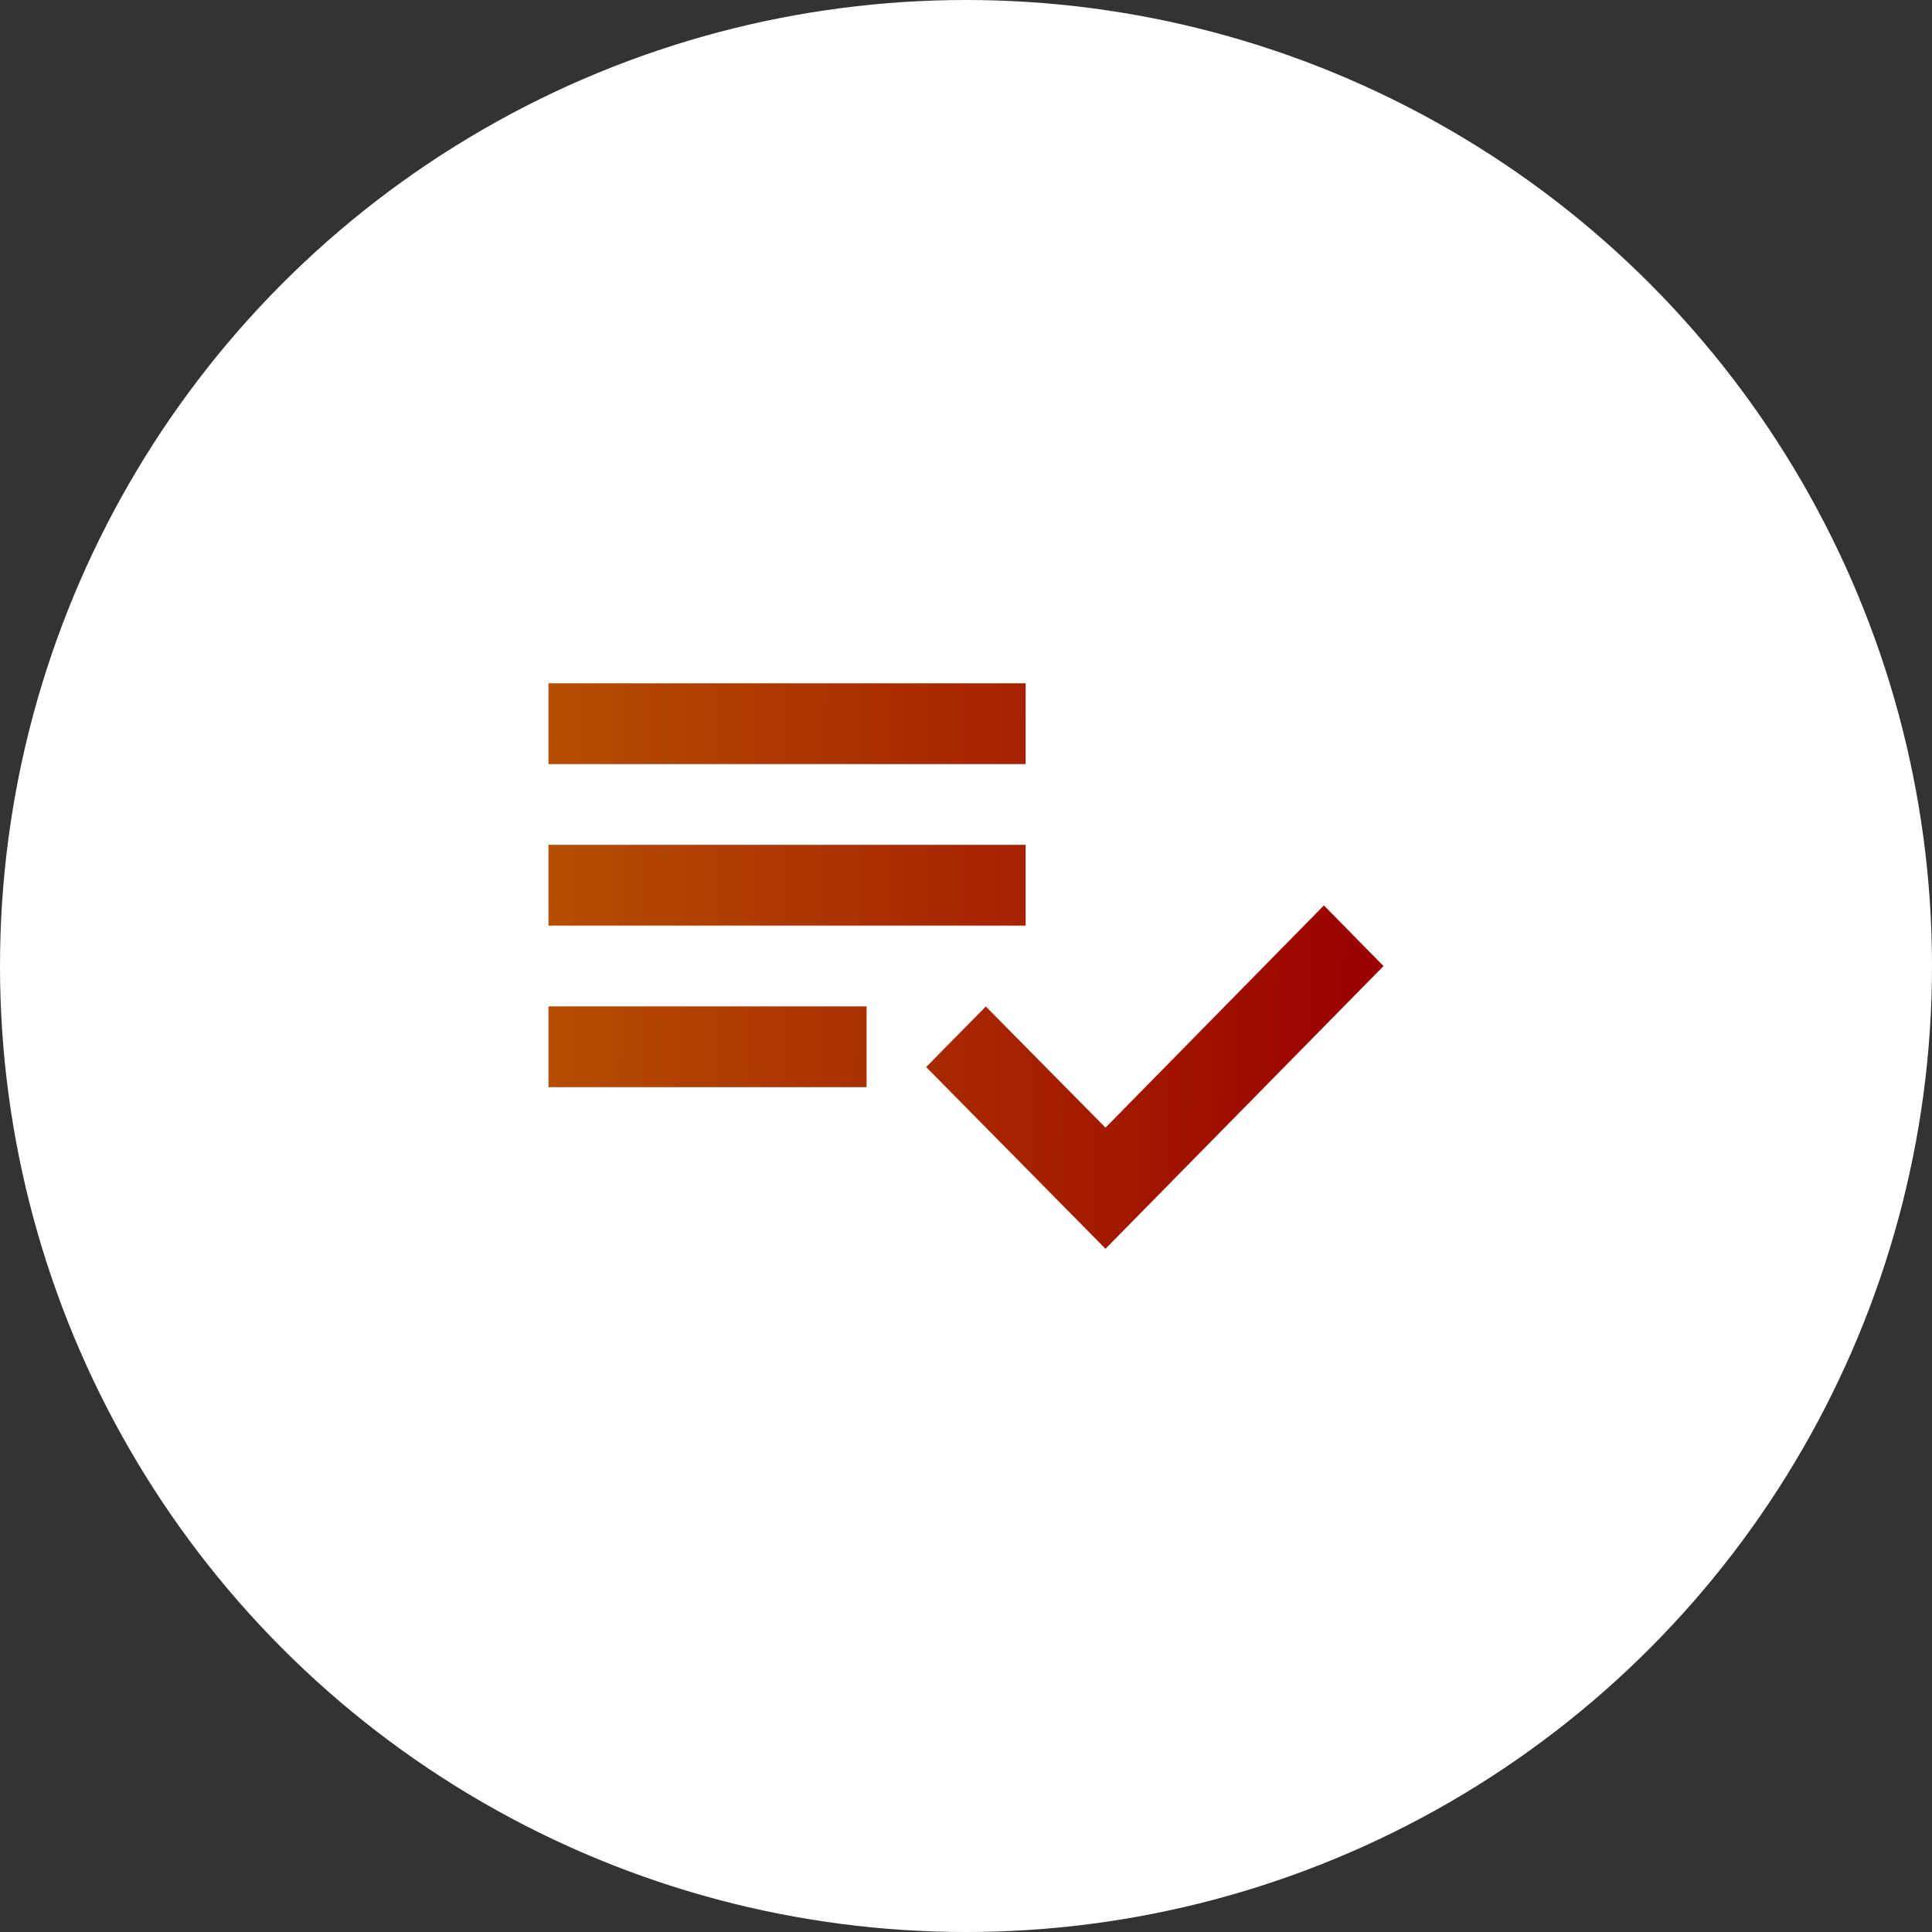 <svg xmlns="http://www.w3.org/2000/svg" xmlns:xlink="http://www.w3.org/1999/xlink" width="82" height="82" viewBox="0 0 82 82">
  <rect x="0" y="0" width="82" height="82" fill="#333333" stroke="none"/>
  <defs>
    <linearGradient id="linear-gradient" y1="0.422" x2="1" y2="0.427" gradientUnits="objectBoundingBox">
      <stop offset="0" stop-color="#b54d00"/>
      <stop offset="1" stop-color="#9a0000"/>
    </linearGradient>
  </defs>
  <g id="Gruppe_788" data-name="Gruppe 788" transform="translate(-478 -1050)">
    <circle id="Ellipse_23" data-name="Ellipse 23" cx="41" cy="41" r="41" transform="translate(478 1050)" fill="#fff"/>
    <path id="Icon_material-playlist-add-check" data-name="Icon material-playlist-add-check" d="M23.253,15.856H3v3.428H23.253Zm0-6.856H3v3.428H23.253ZM3,26.14H16.5V22.712H3Zm32.911-7.713L38.442,21l-11.8,12-7.612-7.713,2.532-2.571,5.08,5.142Z" transform="translate(498.279 1070.002)" fill="url(#linear-gradient)"/>
  </g>
</svg>

